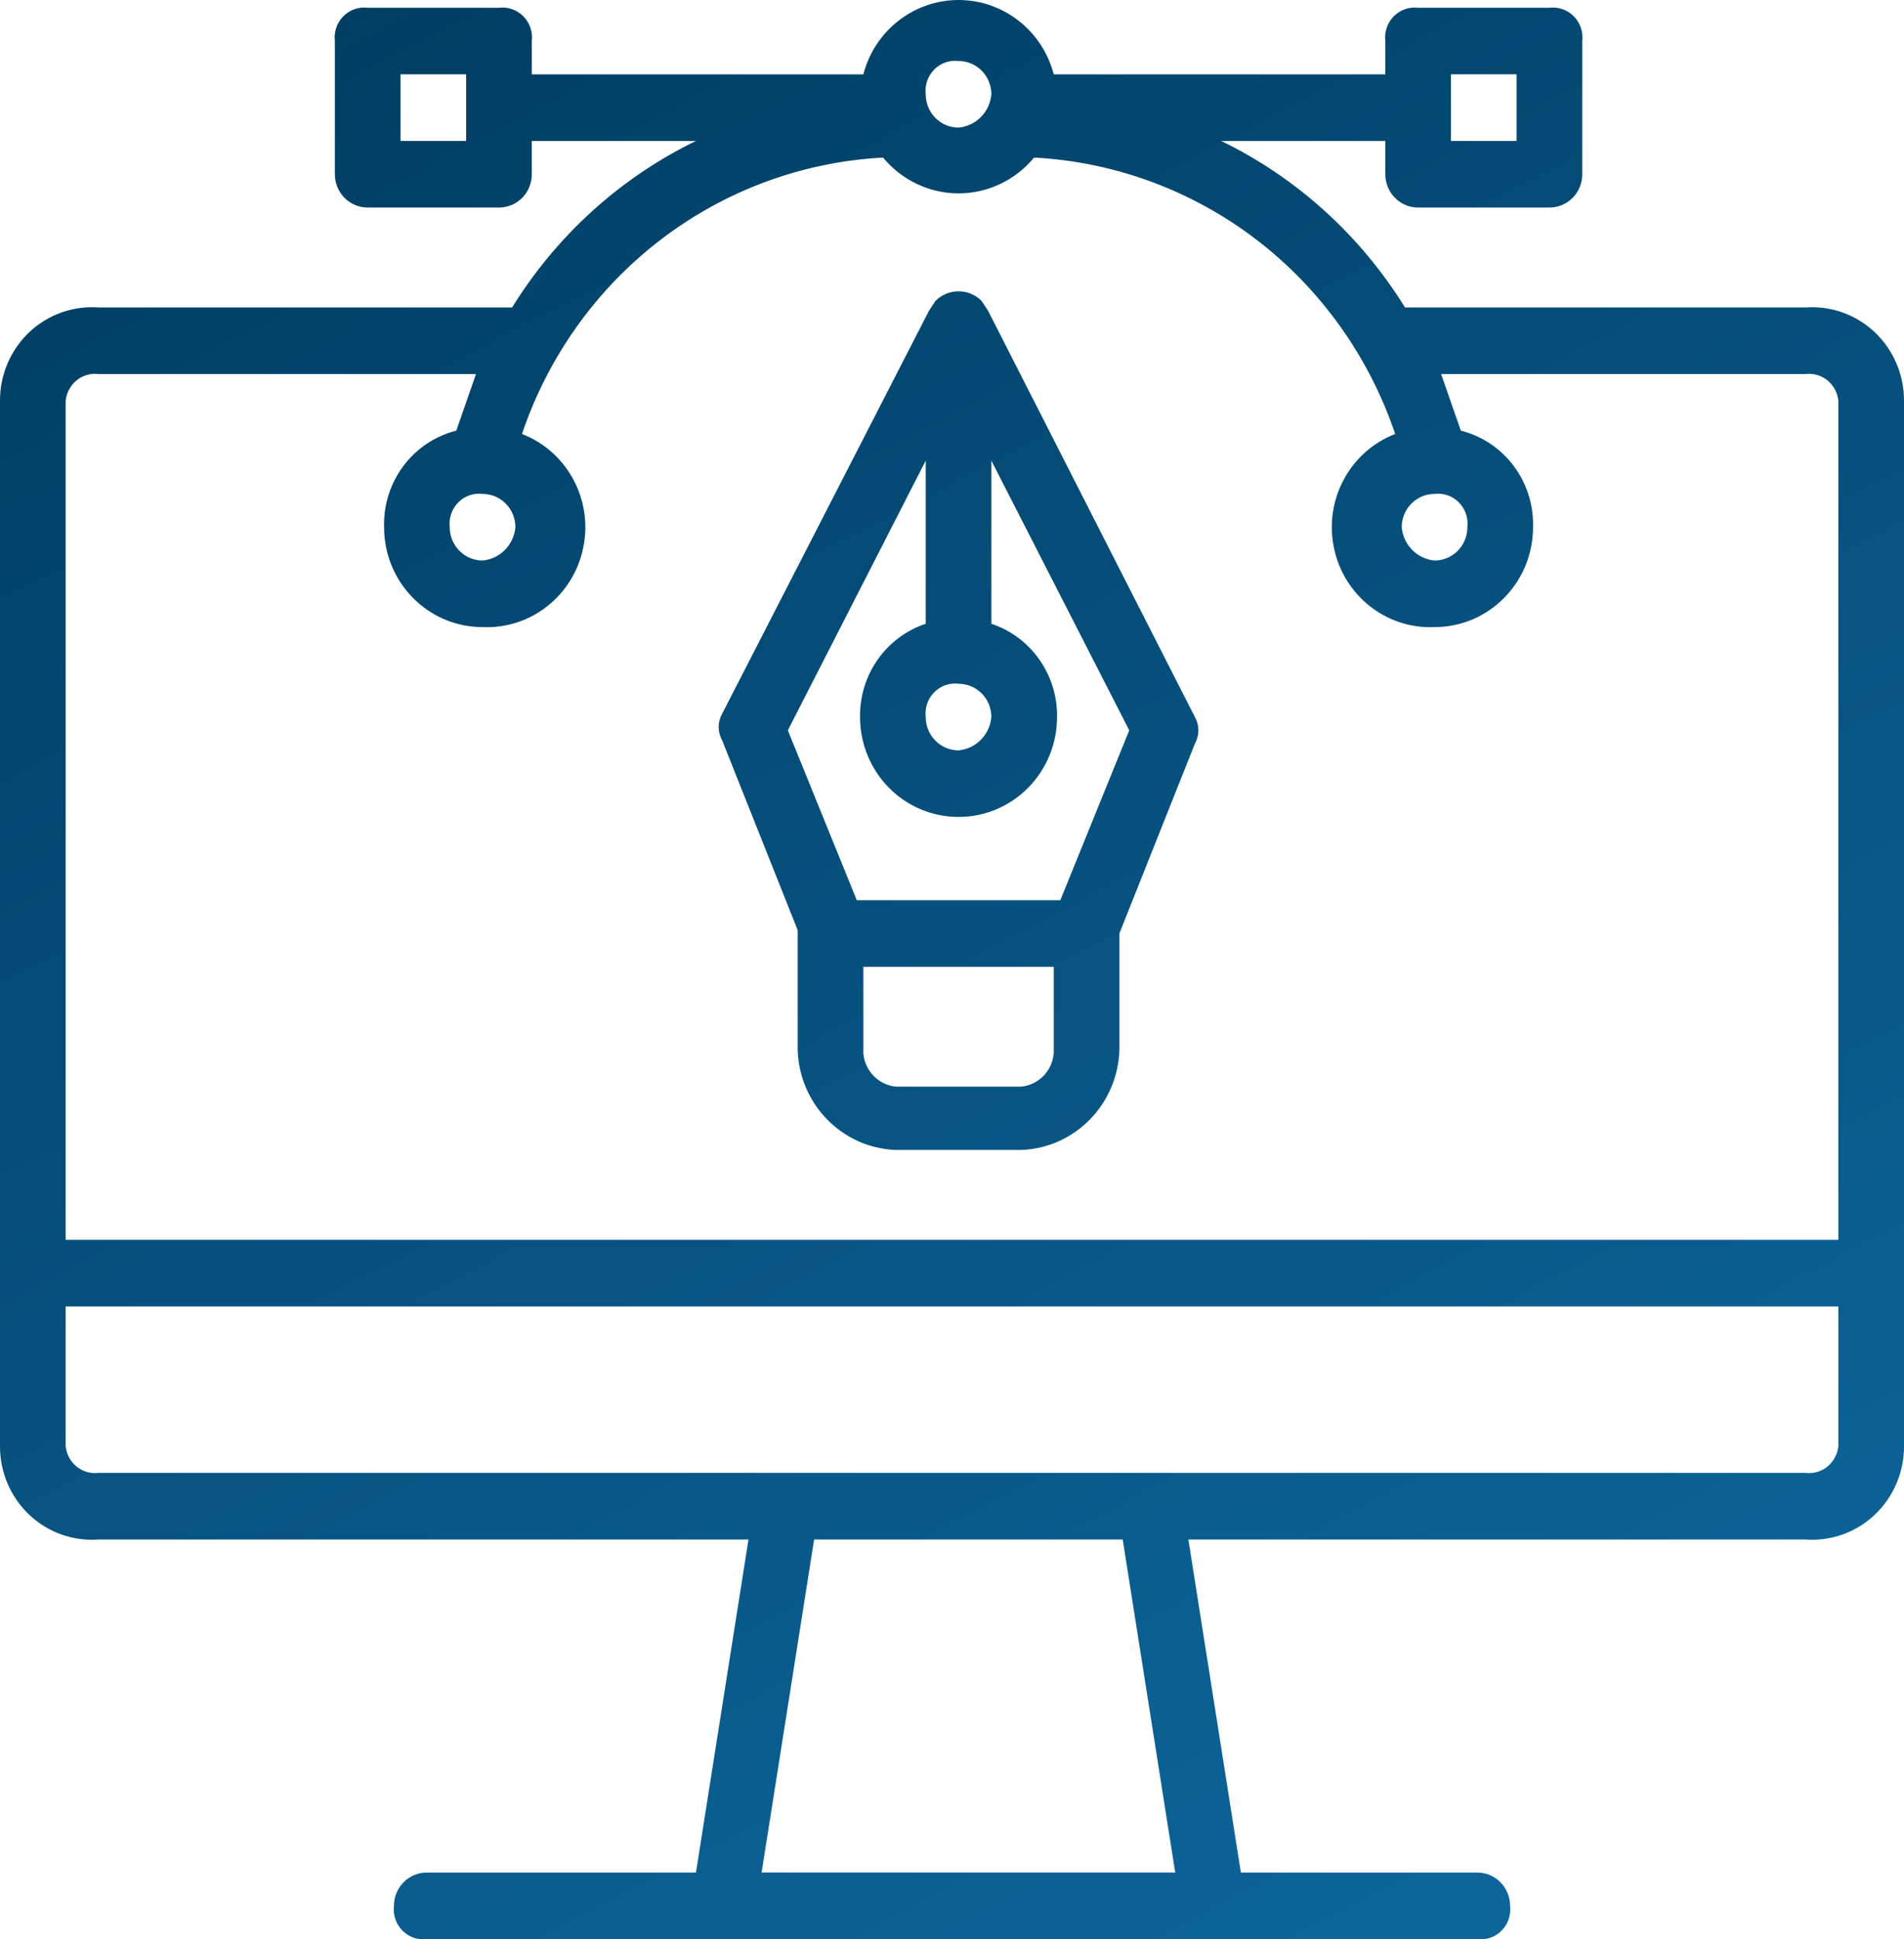 <svg width="55" height="56" viewBox="0 0 55 56" fill="none" xmlns="http://www.w3.org/2000/svg">
<path d="M23.042 26.859V30.321C23.092 31.893 24.337 33.155 25.887 33.206H29.49C31.041 33.155 32.285 31.893 32.335 30.321V26.955L34.516 21.474C34.651 21.236 34.651 20.943 34.516 20.705L28.542 8.974L28.352 8.686C27.983 8.321 27.395 8.321 27.025 8.686L26.835 8.974L20.861 20.609C20.726 20.847 20.726 21.14 20.861 21.378L23.042 26.859ZM30.439 30.417C30.394 30.929 29.996 31.333 29.491 31.378H25.887C25.382 31.333 24.984 30.929 24.939 30.417V27.917H30.439V30.417ZM27.689 19.744C27.94 19.744 28.182 19.844 28.36 20.025C28.538 20.205 28.637 20.45 28.637 20.705C28.592 21.217 28.194 21.621 27.689 21.667C27.165 21.667 26.741 21.236 26.741 20.705C26.71 20.441 26.8 20.179 26.985 19.991C27.17 19.804 27.428 19.712 27.689 19.744ZM26.741 13.301V18.012C25.596 18.392 24.825 19.484 24.844 20.705C24.844 22.299 26.117 23.59 27.689 23.59C29.261 23.59 30.534 22.299 30.534 20.705C30.553 19.484 29.782 18.392 28.637 18.012V13.301L32.62 21.089L30.629 25.993H24.749L22.758 21.089L26.741 13.301ZM52.154 8.878H40.586C39.298 6.798 37.459 5.13 35.275 4.07H40.017V5.031C40.017 5.286 40.116 5.531 40.294 5.712C40.472 5.892 40.714 5.993 40.965 5.993H44.758C45.009 5.993 45.251 5.892 45.429 5.712C45.607 5.531 45.706 5.286 45.706 5.031V1.185C45.737 0.921 45.647 0.659 45.462 0.471C45.277 0.284 45.019 0.192 44.758 0.224H40.965C40.704 0.192 40.446 0.284 40.261 0.471C40.076 0.659 39.986 0.921 40.017 1.185V2.147H30.439C30.11 0.882 28.979 0 27.689 0C26.4 0 25.269 0.882 24.939 2.147H15.362V1.185C15.393 0.921 15.303 0.659 15.118 0.471C14.933 0.284 14.675 0.192 14.414 0.224H10.621C10.36 0.192 10.102 0.284 9.917 0.471C9.732 0.659 9.642 0.921 9.673 1.185V5.031C9.673 5.286 9.772 5.531 9.95 5.712C10.128 5.892 10.37 5.993 10.621 5.993H14.414C14.665 5.993 14.907 5.892 15.085 5.712C15.263 5.531 15.362 5.286 15.362 5.031V4.07H20.104C17.92 5.13 16.081 6.798 14.793 8.878H2.845C2.108 8.825 1.382 9.084 0.844 9.594C0.303 10.106 -0.002 10.822 1.36793e-05 11.57V41.763C-0.002 42.51 0.303 43.227 0.844 43.739C1.382 44.248 2.107 44.508 2.845 44.455H21.621L20.104 54.071H12.328C11.804 54.071 11.38 54.501 11.38 55.032C11.349 55.297 11.439 55.559 11.624 55.746C11.809 55.934 12.067 56.025 12.328 55.994H42.672C42.933 56.025 43.192 55.934 43.377 55.746C43.562 55.559 43.652 55.297 43.621 55.032C43.621 54.778 43.521 54.532 43.343 54.352C43.166 54.172 42.924 54.071 42.673 54.071H35.845L34.328 44.455H52.155C52.892 44.508 53.618 44.248 54.156 43.739C54.697 43.227 55.002 42.51 55 41.763V11.57C55.002 10.822 54.697 10.106 54.156 9.594C53.618 9.084 52.892 8.825 52.155 8.878L52.154 8.878ZM41.913 2.146H43.809V4.07H41.913V2.146ZM13.465 4.07H11.569V2.146H13.465V4.07ZM41.439 14.262C41.7 14.23 41.958 14.322 42.143 14.509C42.328 14.697 42.418 14.959 42.387 15.223C42.387 15.478 42.288 15.723 42.11 15.904C41.932 16.084 41.69 16.185 41.439 16.185C40.934 16.139 40.536 15.735 40.491 15.223C40.491 14.692 40.915 14.262 41.439 14.262ZM27.689 1.762C27.941 1.762 28.182 1.863 28.36 2.043C28.538 2.223 28.638 2.469 28.638 2.723C28.593 3.235 28.194 3.639 27.689 3.685C27.165 3.685 26.741 3.255 26.741 2.723C26.71 2.459 26.8 2.197 26.985 2.009C27.17 1.822 27.428 1.731 27.689 1.762ZM13.94 14.262C14.191 14.262 14.433 14.363 14.611 14.543C14.788 14.723 14.888 14.969 14.888 15.223C14.843 15.735 14.445 16.139 13.94 16.185C13.416 16.185 12.991 15.755 12.991 15.223C12.961 14.959 13.051 14.697 13.236 14.509C13.421 14.322 13.679 14.23 13.94 14.262ZM2.845 10.8H13.75L13.181 12.435C11.925 12.752 11.057 13.911 11.095 15.223C11.095 16.817 12.368 18.108 13.94 18.108C15.334 18.171 16.567 17.197 16.849 15.81C17.133 14.425 16.382 13.036 15.078 12.531C15.832 10.298 17.228 8.343 19.087 6.92C20.948 5.497 23.183 4.673 25.509 4.55C26.049 5.204 26.848 5.584 27.69 5.584C28.531 5.584 29.33 5.204 29.871 4.55C32.196 4.673 34.432 5.497 36.293 6.92C38.151 8.343 39.548 10.298 40.302 12.531C38.998 13.036 38.246 14.425 38.531 15.81C38.813 17.197 40.046 18.17 41.44 18.108C43.011 18.108 44.284 16.817 44.284 15.223C44.322 13.911 43.455 12.752 42.198 12.435L41.629 10.8H52.155C52.383 10.774 52.61 10.839 52.788 10.983C52.966 11.13 53.08 11.339 53.103 11.569V35.801H1.897V11.569C1.921 11.339 2.035 11.13 2.212 10.983C2.39 10.839 2.617 10.774 2.845 10.8ZM33.948 54.07H22L23.517 44.455H32.431L33.948 54.07ZM52.155 42.531H2.845C2.617 42.558 2.39 42.493 2.212 42.349C2.034 42.202 1.921 41.993 1.897 41.762V37.724H53.103V41.762C53.079 41.993 52.966 42.202 52.788 42.349C52.61 42.493 52.382 42.558 52.155 42.531Z" fill="url(#paint0_linear_2386_2720)"/>
<defs>
<linearGradient id="paint0_linear_2386_2720" x1="9.007" y1="-6.05657e-07" x2="40.008" y2="59.137" gradientUnits="userSpaceOnUse">
<stop stop-color="#003E63"/>
<stop offset="1" stop-color="#0D669C"/>
</linearGradient>
</defs>
</svg>

